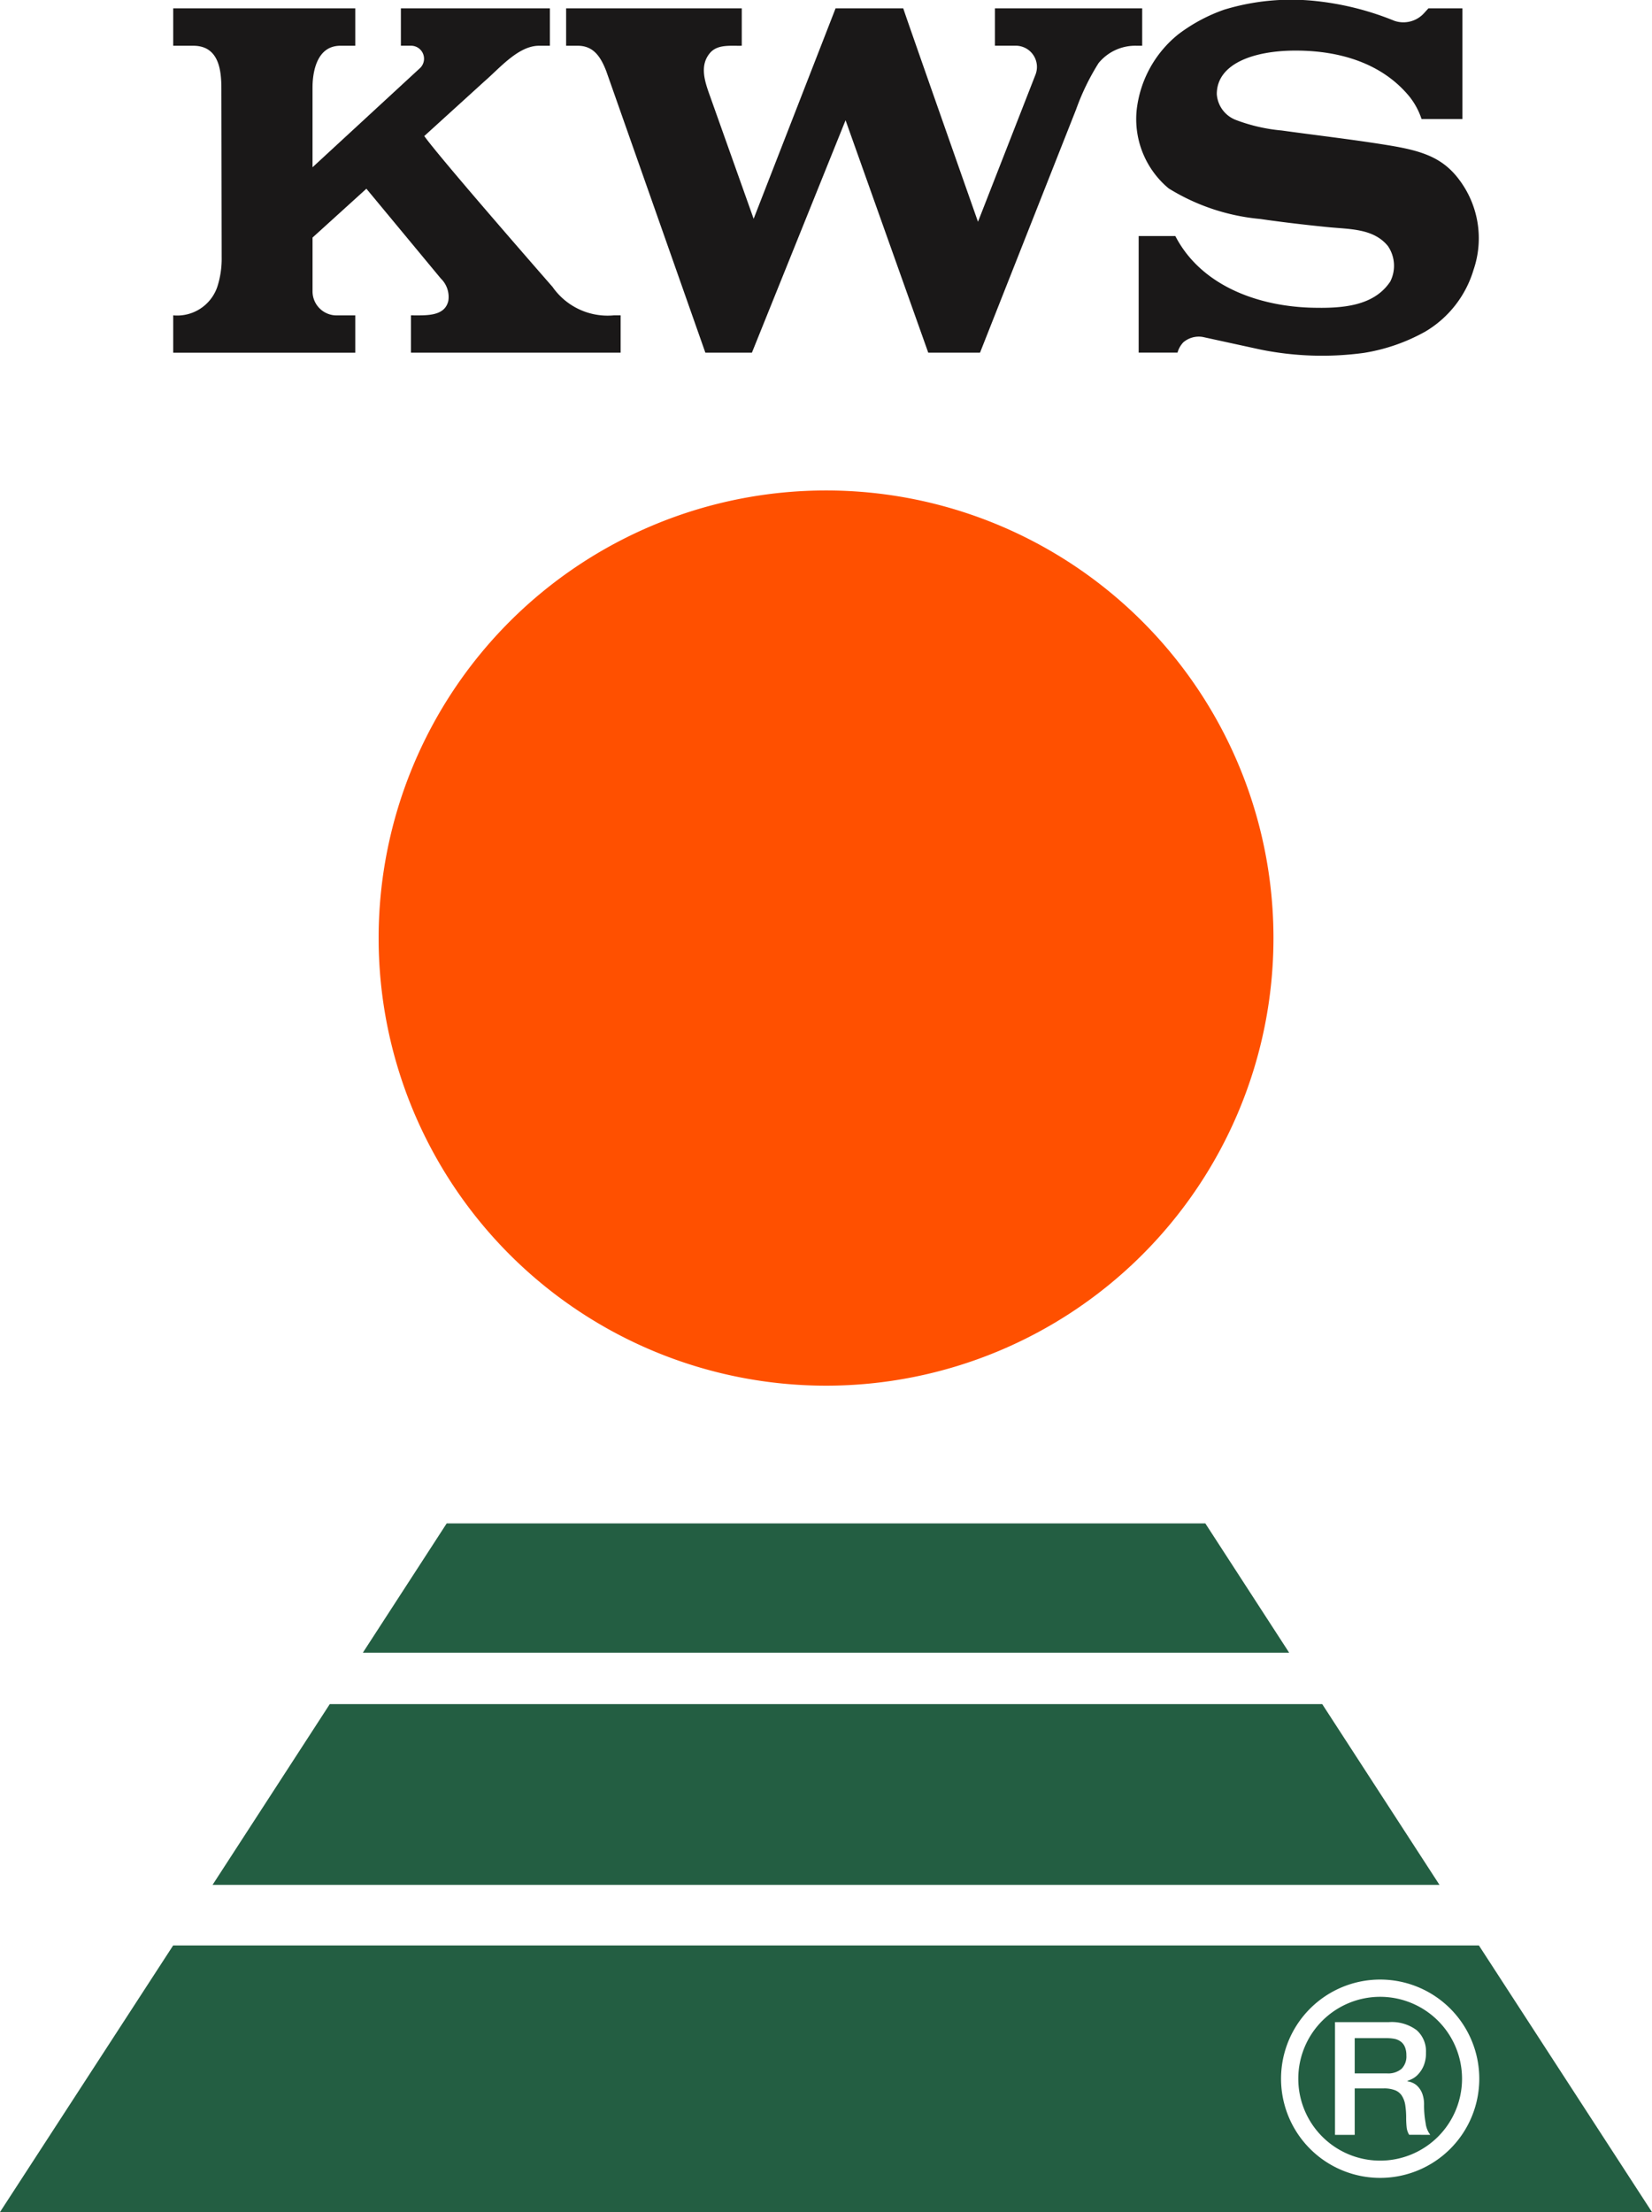 <svg xmlns="http://www.w3.org/2000/svg" xmlns:xlink="http://www.w3.org/1999/xlink" width="103.104" height="137.999" viewBox="0 0 103.104 137.999">
  <defs>
    <clipPath id="clip-path">
      <rect id="Rectangle_14" data-name="Rectangle 14" width="103.105" height="137.999" fill="none"/>
    </clipPath>
  </defs>
  <g id="Group_48064" data-name="Group 48064" transform="translate(-8556 -7997)">
    <g id="Group_49" data-name="Group 49" transform="translate(8556 7997)" clip-path="url(#clip-path)">
      <path id="Path_129" data-name="Path 129" d="M87.674,216.043a1.34,1.34,0,0,1,.1.547,1.085,1.085,0,0,1-.307.842,1.291,1.291,0,0,1-.9.281H84.55v-2.2h2a2.635,2.635,0,0,1,.457.04.966.966,0,0,1,.393.159.79.79,0,0,1,.272.33m15.43,10.321H0L10.807,209.73H92.3Zm-10.778-8.318a6.186,6.186,0,1,0-6.186,6.186,6.185,6.185,0,0,0,6.186-6.186m-1.076,0a5.11,5.11,0,1,1-5.11-5.11,5.111,5.111,0,0,1,5.11,5.11m-1.982,3.5a1.476,1.476,0,0,1-.289-.723,6.127,6.127,0,0,1-.1-1.128,1.966,1.966,0,0,0-.1-.689,1.313,1.313,0,0,0-.263-.448.975.975,0,0,0-.339-.252,1.219,1.219,0,0,0-.339-.1v-.02a2.929,2.929,0,0,0,.278-.119,1.274,1.274,0,0,0,.391-.292,1.8,1.8,0,0,0,.344-.529,2.041,2.041,0,0,0,.148-.83,1.752,1.752,0,0,0-.582-1.4,2.6,2.6,0,0,0-1.742-.5H83.32v7.034h1.23v-2.9h1.814a1.9,1.9,0,0,1,.694.11.9.9,0,0,1,.428.339,1.488,1.488,0,0,1,.217.582,5.28,5.28,0,0,1,.058.83c0,.174.009.35.026.532a1.112,1.112,0,0,0,.162.5Z" transform="translate(0 -88.365)" fill="#235e42"/>
      <path id="Path_130" data-name="Path 130" d="M22.925,194.99H99.5L92.18,183.712H30.242Z" transform="translate(-9.659 -77.403)" fill="#235e42"/>
      <path id="Path_131" data-name="Path 131" d="M96.947,172.295l-5.231-8.064H44.369l-5.231,8.064Z" transform="translate(-16.49 -69.195)" fill="#235e42"/>
      <path id="Path_132" data-name="Path 132" d="M96.684,80.8A27.924,27.924,0,1,1,68.76,52.875,27.924,27.924,0,0,1,96.684,80.8" transform="translate(-17.205 -22.278)" fill="#ff5000"/>
      <path id="Path_133" data-name="Path 133" d="M138.658,1.3A1.738,1.738,0,0,0,140.516.81l.263-.289H142.9V7.427h-2.549a4.519,4.519,0,0,0-.746-1.389c-1.69-2.069-4.317-2.882-7.112-2.882-2.624,0-4.922.819-4.922,2.714a1.857,1.857,0,0,0,1.2,1.617,10.754,10.754,0,0,0,2.853.654c2.234.31,4.4.556,6.606.914,2.089.339,3.414.741,4.467,2.153a6.068,6.068,0,0,1,.9,5.619,6.708,6.708,0,0,1-3.015,3.86,11.58,11.58,0,0,1-3.828,1.328,19.344,19.344,0,0,1-6.484-.214l-3.585-.781a1.489,1.489,0,0,0-1.2.333,1.512,1.512,0,0,0-.365.645h-2.425V14.727h2.289c1.56,3.018,5,4.352,8.434,4.467,1.918.055,3.944-.064,4.982-1.635a2.181,2.181,0,0,0-.15-2.211c-.9-1.1-2.364-1.042-3.735-1.178-2.514-.249-4.227-.509-4.227-.509a13.11,13.11,0,0,1-5.72-1.907,5.628,5.628,0,0,1-2-4.867,7.063,7.063,0,0,1,2.61-4.754A10.424,10.424,0,0,1,128.043.6a14.373,14.373,0,0,1,5.74-.532A17.929,17.929,0,0,1,138.658,1.3" transform="translate(-51.629 0)" fill="#1a1818"/>
      <path id="Path_134" data-name="Path 134" d="M90.362,5.013a1.351,1.351,0,0,0,.081-.46A1.324,1.324,0,0,0,89.12,3.231v0h-1.3V.9h9.192V3.234h-.335A2.959,2.959,0,0,0,94.29,4.316a14.62,14.62,0,0,0-1.4,2.882l-6,15.184h-3.23l-5.161-14.5-5.845,14.5H69.749L63.56,4.808c-.344-.88-.789-1.574-1.773-1.574h-.729V.9H72.021V3.234c-.689.017-1.436-.093-1.921.382-.793.839-.351,1.944-.017,2.882l2.679,7.531L77.876.9H82.1c.017.107,3.741,10.694,4.664,13.315Z" transform="translate(-25.726 -0.38)" fill="#1a1818"/>
      <path id="Path_135" data-name="Path 135" d="M34.04,4.669a.811.811,0,0,0-.515-1.437l-.634,0V.9h9.3V3.234h-.68c-1.288,0-2.454,1.4-3.4,2.216L34.35,8.867c1.024,1.438,8.006,9.412,8.006,9.412a4.189,4.189,0,0,0,3.822,1.774h.428v2.329H33.519V20.053c.94,0,2.1.086,2.332-.9a1.6,1.6,0,0,0-.469-1.4l-4.644-5.6L27.377,15.2v3.356a1.5,1.5,0,0,0,1.507,1.5h1.16v2.329H18.682V20.053a2.646,2.646,0,0,0,2.749-1.771,5.676,5.676,0,0,0,.275-1.832L21.688,6.113c0-1,.017-2.879-1.753-2.879H18.682V.9H30.044V3.234h-.929c-1.609,0-1.739,1.947-1.739,2.607v4.974Z" transform="translate(-7.871 -0.38)" fill="#1a1818"/>
    </g>
  </g>
</svg>
